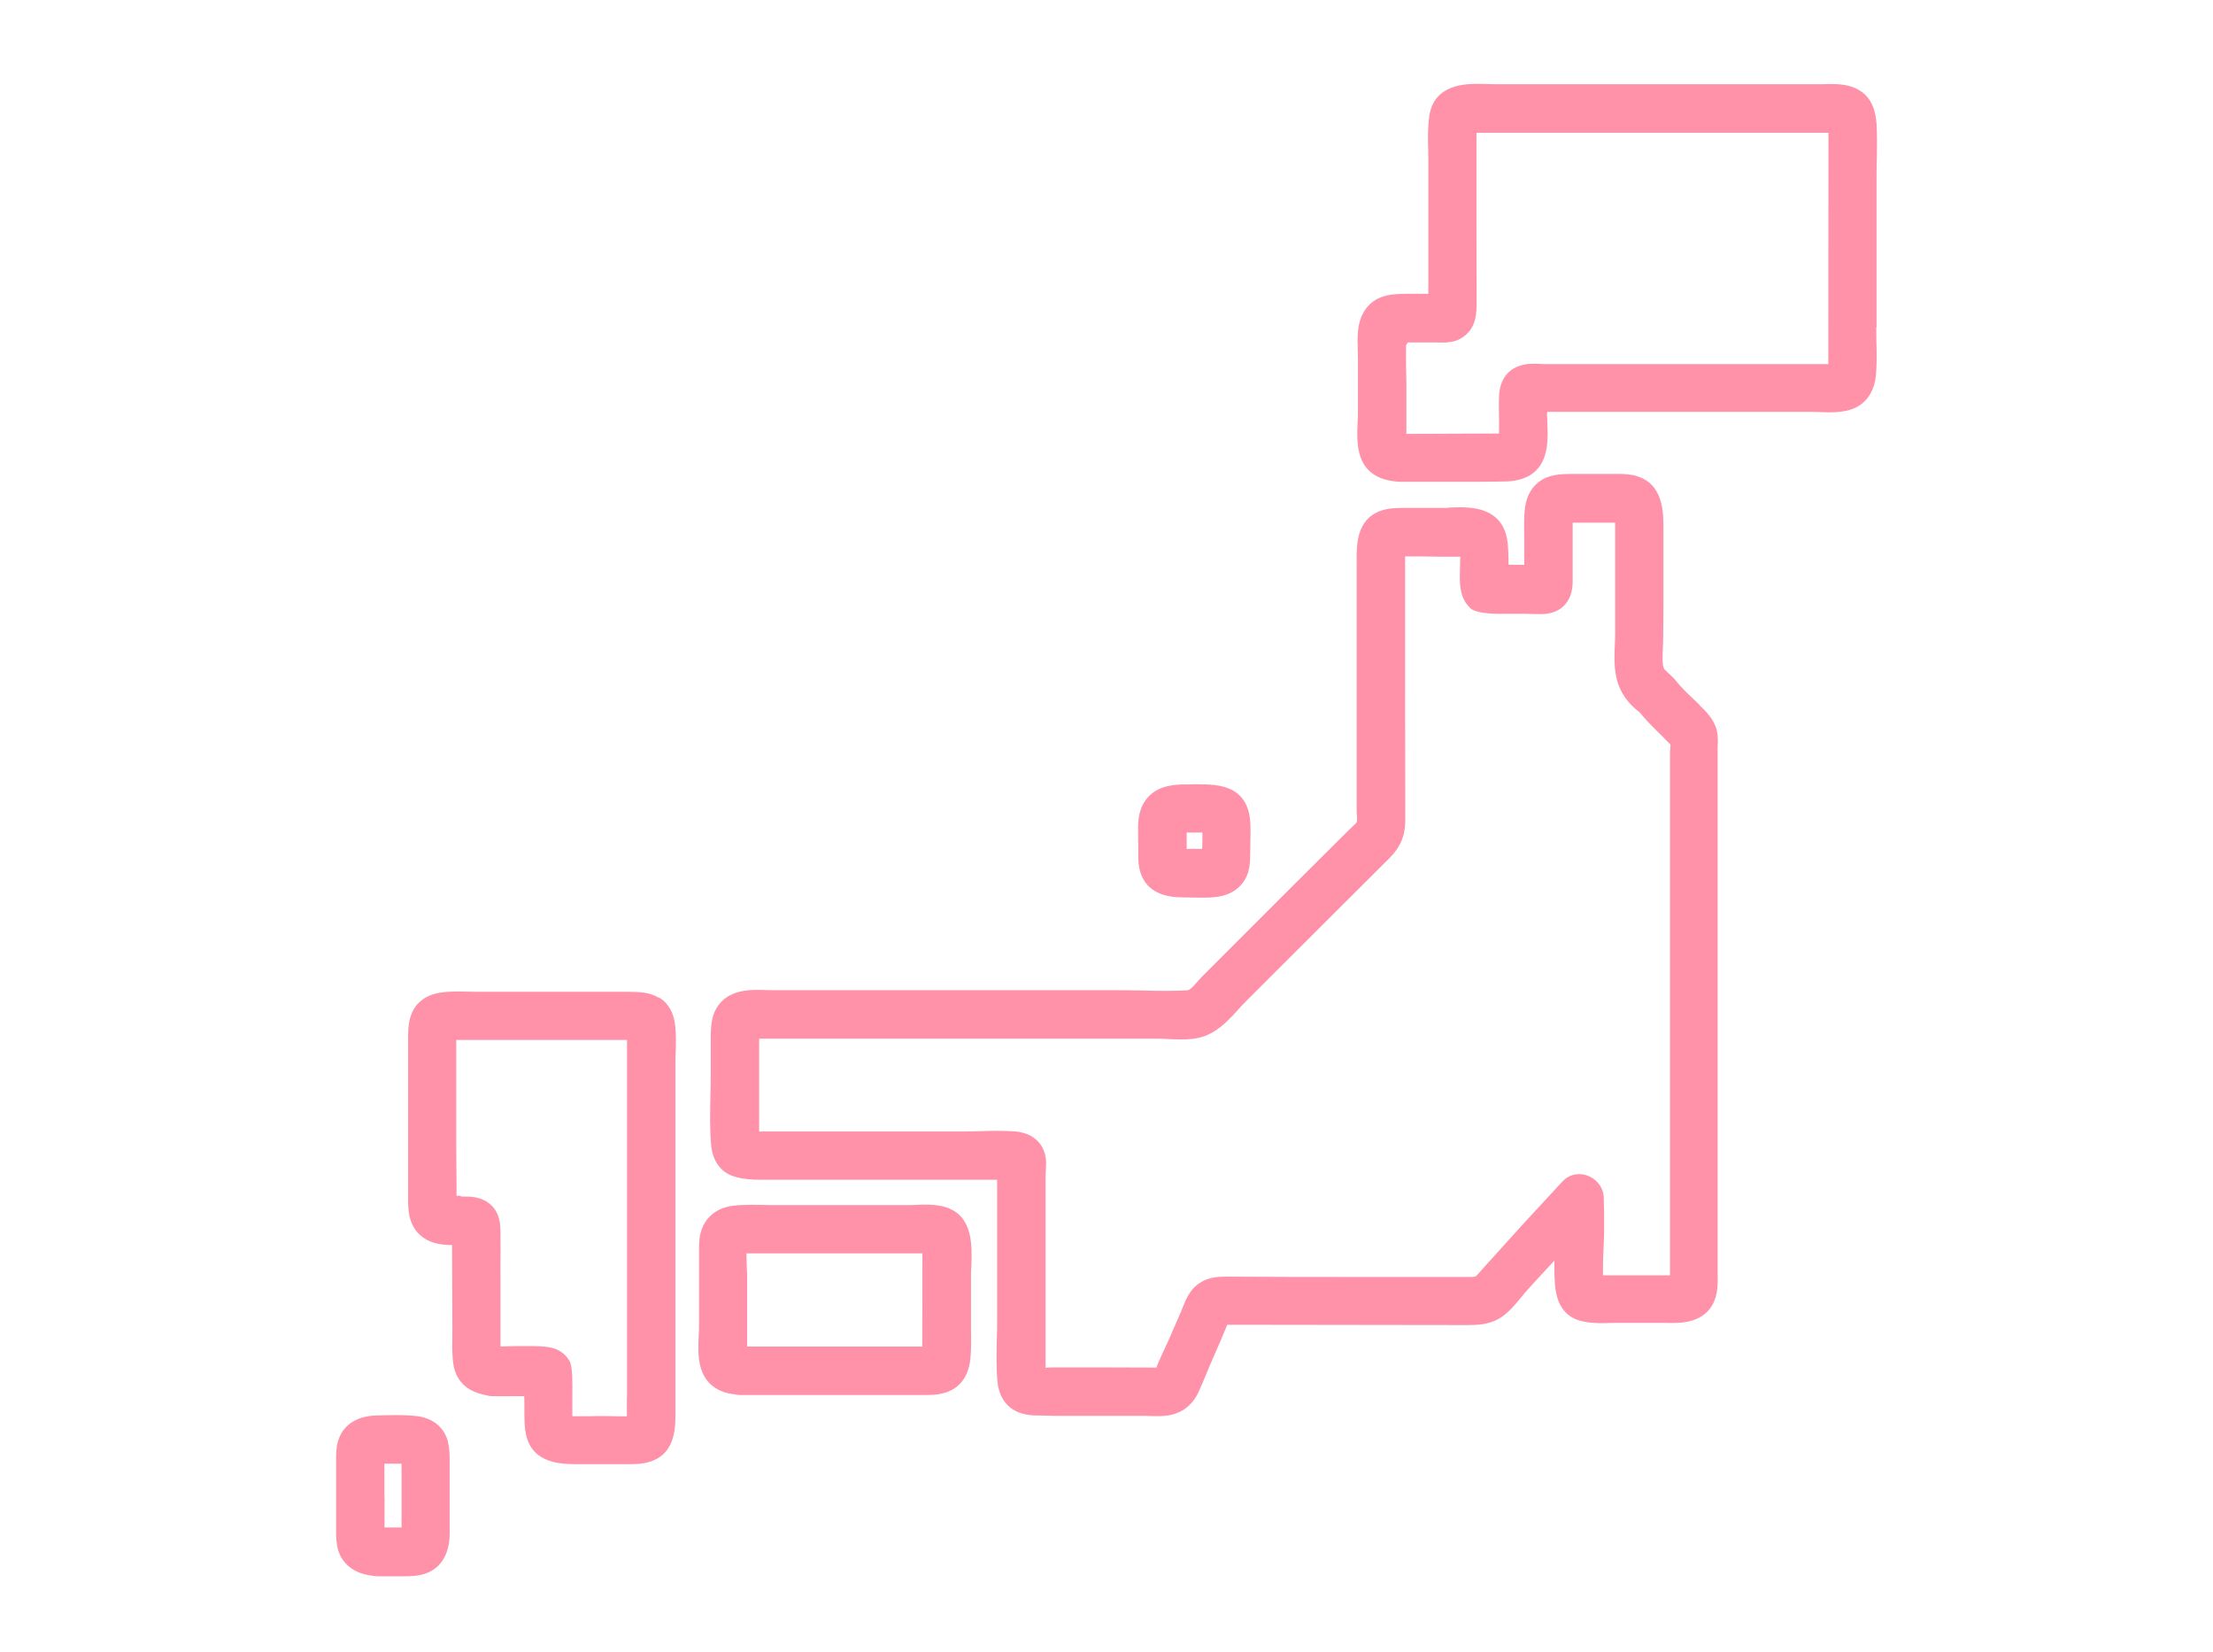 <?xml version="1.0" encoding="UTF-8"?><svg id="_イヤー_2" xmlns="http://www.w3.org/2000/svg" xmlns:xlink="http://www.w3.org/1999/xlink" width="138" height="103" viewBox="0 0 138 103"><defs><style>.cls-1{fill:#ff92a8;}.cls-2{clip-path:url(#clippath);}.cls-3{fill:none;}</style><clipPath id="clippath"><rect class="cls-3" width="138" height="103"/></clipPath></defs><g id="_定デザイン"><g class="cls-2"><g><path class="cls-1" d="M105.99,43.96l-.5-.48c-.36-.34-.7-.67-.98-1.03-.14-.18-.3-.32-.45-.46-.18-.16-.28-.25-.32-.36-.09-.3-.07-.72-.05-1.13,0-.16,.02-.32,.02-.47,.01-.8,.02-1.61,.02-2.41,0-.95,0-1.89,0-2.83v-1.8c0-1.04,0-2.77-1.62-3.29-.42-.14-.85-.15-1.22-.15h-2.95c-.56,.01-1.33,.01-1.97,.49-.54,.41-.84,1.02-.9,1.88-.04,.53-.03,1.05-.02,1.56,0,.22,0,.44,0,.66v1.08c-.12,0-.85,0-.98-.01,0-.31,0-.62-.02-.88-.02-.52-.08-1.13-.43-1.66-.62-.93-1.76-1.04-2.57-1.04-.26,0-.51,.01-.76,.02-.2,0,.21,.02,.03,.02h-2.89c-.41,0-.89,.02-1.34,.18-1.52,.56-1.5,2.14-1.49,3.19v15.63l.02,.22c0,.11,.01,.31-.01,.36-.03,.07-.17,.19-.26,.28-.06,.06-.12,.11-.18,.17l-.83,.82c-2.25,2.23-4.49,4.48-6.73,6.72l-1.65,1.65c-.09,.09-.19,.2-.29,.32-.21,.24-.46,.53-.64,.54-.43,.02-.85,.03-1.28,.03-.47,0-.94,0-1.41-.02-.46,0-.93-.02-1.38-.02-4.21,0-21.74,0-21.74,0-.13,0-.75-.02-.93-.02-.58,0-1.95,0-2.61,1.14-.33,.56-.35,1.19-.36,1.78v2.43c0,.43-.01,.87-.02,1.31-.02,.97-.04,1.98,.04,2.96,.04,.44,.15,1.08,.69,1.59,.47,.44,1.2,.63,2.43,.63h14.72c0,.25,0,1.34,0,1.34v7.41c0,.38,0,.77-.02,1.16-.02,.88-.04,1.79,.04,2.68,.12,1.21,.86,2.03,2.24,2.1,.19,0,1.4,.03,1.47,.03h3.33c.69,0,1.37,0,2.06,0,.13,0,.26,0,.39,.01,.16,0,.33,.01,.49,.01,.33,0,.77-.02,1.2-.19,.62-.23,1.1-.71,1.39-1.38,.17-.38,.33-.77,.49-1.15,.13-.31,.26-.63,.4-.94l.12-.28c.22-.49,.43-.99,.64-1.49l.11-.27,14.97,.02c.63,0,1.29-.03,1.92-.37,.58-.32,1-.83,1.37-1.28,.11-.14,.22-.27,.33-.4,.43-.48,.87-.96,1.31-1.43l.5-.54c0,.16,0,.32,0,.48v.25c.03,1.06,.06,2.66,1.73,3.05,.44,.1,.87,.12,1.2,.12,.17,0,.94-.02,.94-.02h2.33c.15,0,.31,0,.48,0,.2,0,.4,.01,.61,.01h0c.59,0,2.12,0,2.68-1.37,.24-.58,.22-1.19,.21-1.74V46.56c.02-.3,.03-.65-.05-1-.16-.7-.68-1.21-1.1-1.61Zm-6.03,35.52v-.11c-.01-.61,.02-1.22,.05-1.9,.02-.3,.02-.59,.02-.89v-.98c-.01-.3-.02-.59-.02-.89,0-.82-.71-1.5-1.54-1.5-.4,0-.77,.16-1.04,.46l-2.47,2.67-1.95,2.16c-.28,.31-.57,.62-.88,.98-.09,.1-.13,.11-.15,.12-.07,.02-.19,.02-.32,.02h-6.94c-2.71,0-5.42,0-8.22-.02-.56,0-1.16,.03-1.71,.41-.6,.4-.84,1.01-1.05,1.54l-.11,.27-.8,1.84-.05,.1-.42,.91c-.09,.2-.18,.41-.25,.6,0,0-2.32-.01-2.96-.01h-2.53s-.7,0-.85,0c-.22,0-.4,0-.57,.02v-11.82c0-.12,0-.25,.01-.37,.01-.22,.03-.43,.02-.65-.01-.22-.04-.41-.1-.59-.07-.2-.16-.39-.29-.55-.33-.43-.86-.69-1.49-.75-.37-.03-.75-.04-1.12-.04-.35,0-.71,0-1.06,.02-.33,0-.66,.02-.98,.02-2.23,0-12.46,0-12.46,0-.12,0-.26,0-.39,.01,0-.51,0-1.02,0-1.53,0,0,0-4.22,0-4.27h24.94c.2,0,.41,.02,.63,.03,.25,.01,.5,.02,.75,.02,.39,0,.96-.02,1.49-.22,.32-.12,.63-.3,.96-.56,.14-.11,.27-.22,.4-.35,.25-.23,.48-.49,.7-.73,.16-.17,.31-.34,.46-.49l1.91-1.91,6.98-6.96,.1-.1c.29-.3,.64-.72,.82-1.29,.16-.5,.16-1,.15-1.45v-.15c-.01-4.21-.01-8.43-.01-12.64v-3.27c.14,0,.29,0,.49,0,.3,0,.59,0,.89,.01,.3,0,.6,.01,.89,.01h1.17c0,.1-.02,.89-.02,.89-.02,.68-.05,1.62,.59,2.26,.35,.49,2.17,.41,2.37,.41h1.12c.27,.01,.53,.02,.8,.02h.14c.28,0,1.12,0,1.65-.74,.37-.53,.37-1.11,.36-1.61,0-.53,0-1.06,0-1.59v-1.76c.05,0,2.65,0,2.65,0,0,.13,0,.7,0,.7v6.22c0,.21-.01,.43-.02,.64-.02,.48-.04,.97,0,1.47,.01,.17,.04,.33,.07,.5,.02,.1,.04,.21,.07,.31,.21,.77,.68,1.44,1.4,1.98,.44,.54,.93,1.02,1.44,1.52,.12,.12,.24,.24,.36,.37,.03,.03,.08,.08,.13,.12,0,0,0,.11-.01,.17,0,.12-.02,.22-.02,.3,0,1.2,0,2.4,0,3.6,0,0,0,28.93,0,29.03h-4.17Z"/><path class="cls-1" d="M117.02,20.43V10.72c0-.3,.01-.59,.02-.89,.01-.68,.02-1.38-.02-2.08-.05-.68-.21-1.64-1.14-2.16-.54-.31-1.17-.35-1.66-.35-.17,0-.35,0-.52,.01-.15,0-.29,0-.42,0h-19.93c-.16,0-.34,0-.52-.01-.21,0-.43-.01-.65-.01-.74,0-2.72,0-3.04,1.94-.11,.71-.1,1.42-.08,2.11,0,.24,.01,.48,.01,.72v2.38c0,1.39,0,5.94,0,5.94-.09,0-1.34,0-1.34,0-.84,0-1.99,.02-2.65,1.07-.47,.75-.44,1.67-.41,2.48,0,.18,.01,.36,.01,.52v3.25c0,.21,0,.42-.02,.64-.03,.73-.07,1.55,.2,2.27,.32,.85,1.04,1.35,2.11,1.46,.1,.02,.21,.03,.33,.03h3.83c.92,0,1.83,0,2.75-.02,1.15-.03,1.93-.46,2.32-1.27,.36-.75,.32-1.63,.29-2.41,0-.2-.02-.4-.02-.59v-.03l.05-.04h16.32c.18,0,.37,0,.56,.01,.21,0,.43,.02,.64,.02,.56,0,.98-.05,1.36-.17,.93-.29,1.51-1.1,1.59-2.24,.05-.67,.04-1.35,.02-2.01,0-.3-.01-.59-.01-.89Zm-3.01,2.27h-17.74l-.54-.02c-.21,0-.48,0-.76,.07-.08,.02-.15,.04-.24,.07-.49,.17-.86,.51-1.06,.98-.11,.26-.18,.56-.19,.9-.02,.49-.01,.97,0,1.46,0,.23,0,.47,0,.7v.17l-5.15,.02h-.63v-3.2l-.02-.97c0-.45-.01-.91,0-1.36l.11-.17c.28,0,1.02,0,1.02,0,.22,0,.44,0,.66,0,0,0,.38,.01,.49,.01,.3,0,.69-.03,1.07-.22l.1-.06c.4-.24,.68-.59,.82-1.05,.14-.45,.13-.93,.13-1.35,0,0-.01-3.15-.01-4.63,0,0,0-5.04,0-5.7l.03-.07c.25,0,2.57,0,3.42,0h18.5c0,.24-.01,14.43-.01,14.43Z"/><path class="cls-1" d="M41.1,62.22c-.6-.37-1.28-.37-1.83-.38h-9.45c-.2,0-1.03-.02-1.24-.02-.33,0-.65,.01-.97,.05-1.04,.12-1.56,.63-1.8,1.04-.36,.61-.36,1.31-.36,1.87v9.87c0,.56-.01,1.26,.35,1.87,.61,1.04,1.79,1.11,2.39,1.11l.02,5.02v.59c-.01,.48-.02,.97,.02,1.45,.03,.47,.14,1.15,.7,1.67,.49,.46,1.12,.58,1.6,.68,.12,.03,1.35,.01,1.76,.01,0,0,.35,0,.4,0,0,.09,.01,.43,.01,.43,0,.17,0,.21,0,.39,0,.54-.01,1.1,.12,1.65,.43,1.77,2.24,1.77,3.21,1.77h3.24c.37,0,.82-.01,1.25-.15,1.63-.5,1.61-2.16,1.6-3.26v-21.79c0-.19,.01-.38,.02-.58,.01-.49,.02-1-.03-1.51-.08-.83-.41-1.43-.98-1.79Zm-2.01,24.91c0,.39,0,.78,0,1.18-.05,0-.1,0-.16,0-.21,0-.42,0-.63-.01-.22,0-.44-.01-.67-.01h0c-.26,0-.52,0-.78,.01h-.7c-.15,.01-.31,.01-.46,0,0-.27,0-.54,0-.81v-.43c0-.7,.04-1.85-.18-2.21-.25-.43-.64-.71-1.13-.82-.46-.1-.98-.1-1.45-.1-.14,0-.63,0-.63,0-.26,0-.8,.02-.8,.02h-.29v-4.3c-.01-.36,0-.72,0-1.08,0-.46,.01-.93,0-1.39,0-.25,0-.49-.02-.74,0-.14-.03-.28-.06-.4-.2-.87-.91-1.4-1.91-1.43h-.17c-.09,0-.19,0-.28,0l-.06-.05h-.24c0-.57,0-1.15-.01-1.73,0-.49-.01-.98-.01-1.47,0,0,0-6.48,0-6.52h10.65v22.27Z"/><path class="cls-1" d="M58.98,75.27c-.46-.14-.93-.16-1.25-.16-.21,0-.42,0-.62,.02-.18,0-.36,.01-.54,.01h-8.12c-.25,0-.51,0-.77-.01-.27,0-.54-.01-.81-.01-.46,0-.83,.02-1.17,.06-.96,.12-1.67,.67-1.96,1.52-.15,.44-.15,.89-.15,1.36,0,0,0,3.59,0,4.62,0,.19,0,.4-.02,.61-.03,.73-.07,1.56,.23,2.28,.49,1.18,1.68,1.33,2.02,1.37,.12,.03,.23,.04,.35,.04h11.54c.51,0,1.11-.03,1.65-.32,.46-.24,1.02-.77,1.15-1.91,.06-.6,.05-1.19,.04-1.77,0-.24,0-.47,0-.7v-2.79c0-.16,.01-.34,.02-.52,.05-1.26,.12-3.16-1.57-3.69Zm-1.47,8.69h-10.92c0-.37,0-.75,0-1.12v-3.07c0-.24,0-.49-.02-.73-.01-.3-.02-.6-.02-.89h10.97c0,.06,0,4.83-.01,5.81Z"/><path class="cls-1" d="M27.94,89.91c-.23-.92-.96-1.51-1.99-1.62-.38-.04-.79-.06-1.27-.06-.44,0-.88,.02-1.3,.03-1.19,.05-2.04,.64-2.31,1.63-.12,.42-.11,.85-.11,1.23v3.9c0,.43-.02,.88,.06,1.34,.17,1.05,.98,1.74,2.16,1.88,.11,.02,.22,.04,.33,.04h1.81c.34,0,.74-.02,1.13-.14,1.01-.31,1.58-1.2,1.59-2.5,0-.82,0-1.63,0-2.45v-2.09c0-.36,0-.77-.11-1.18Zm-3.97,3.35v-2c.11,0,.86,0,1.07,0v3.98h-1.06s0-1.35,0-1.98Z"/><path class="cls-1" d="M70.98,52.54c0,.32,0,.63,0,.95,.01,.37,.06,.85,.3,1.3,.58,1.08,1.84,1.14,2.32,1.16,.2,0,1.03,.02,1.25,.02,.31,0,.62,0,.93-.04,1.06-.1,1.81-.69,2.07-1.61,.1-.37,.11-.74,.11-1.06l.02-1.28c0-.55,.02-1.3-.34-1.94-.36-.63-.98-.99-1.89-1.09-.33-.04-.67-.05-1.01-.05-.23,0-.47,0-.7,.01h-.29c-.78,.02-1.75,.15-2.36,1.05-.44,.65-.43,1.43-.42,2.05v.54Zm4-.63c0,.34,0,.68-.01,1.02-.26,0-.97,0-.97,0,0-.02,0-.78,0-1.02,.15,0,.31,0,.46,0,0,0,.42,0,.53,0Z"/></g></g></g></svg>
